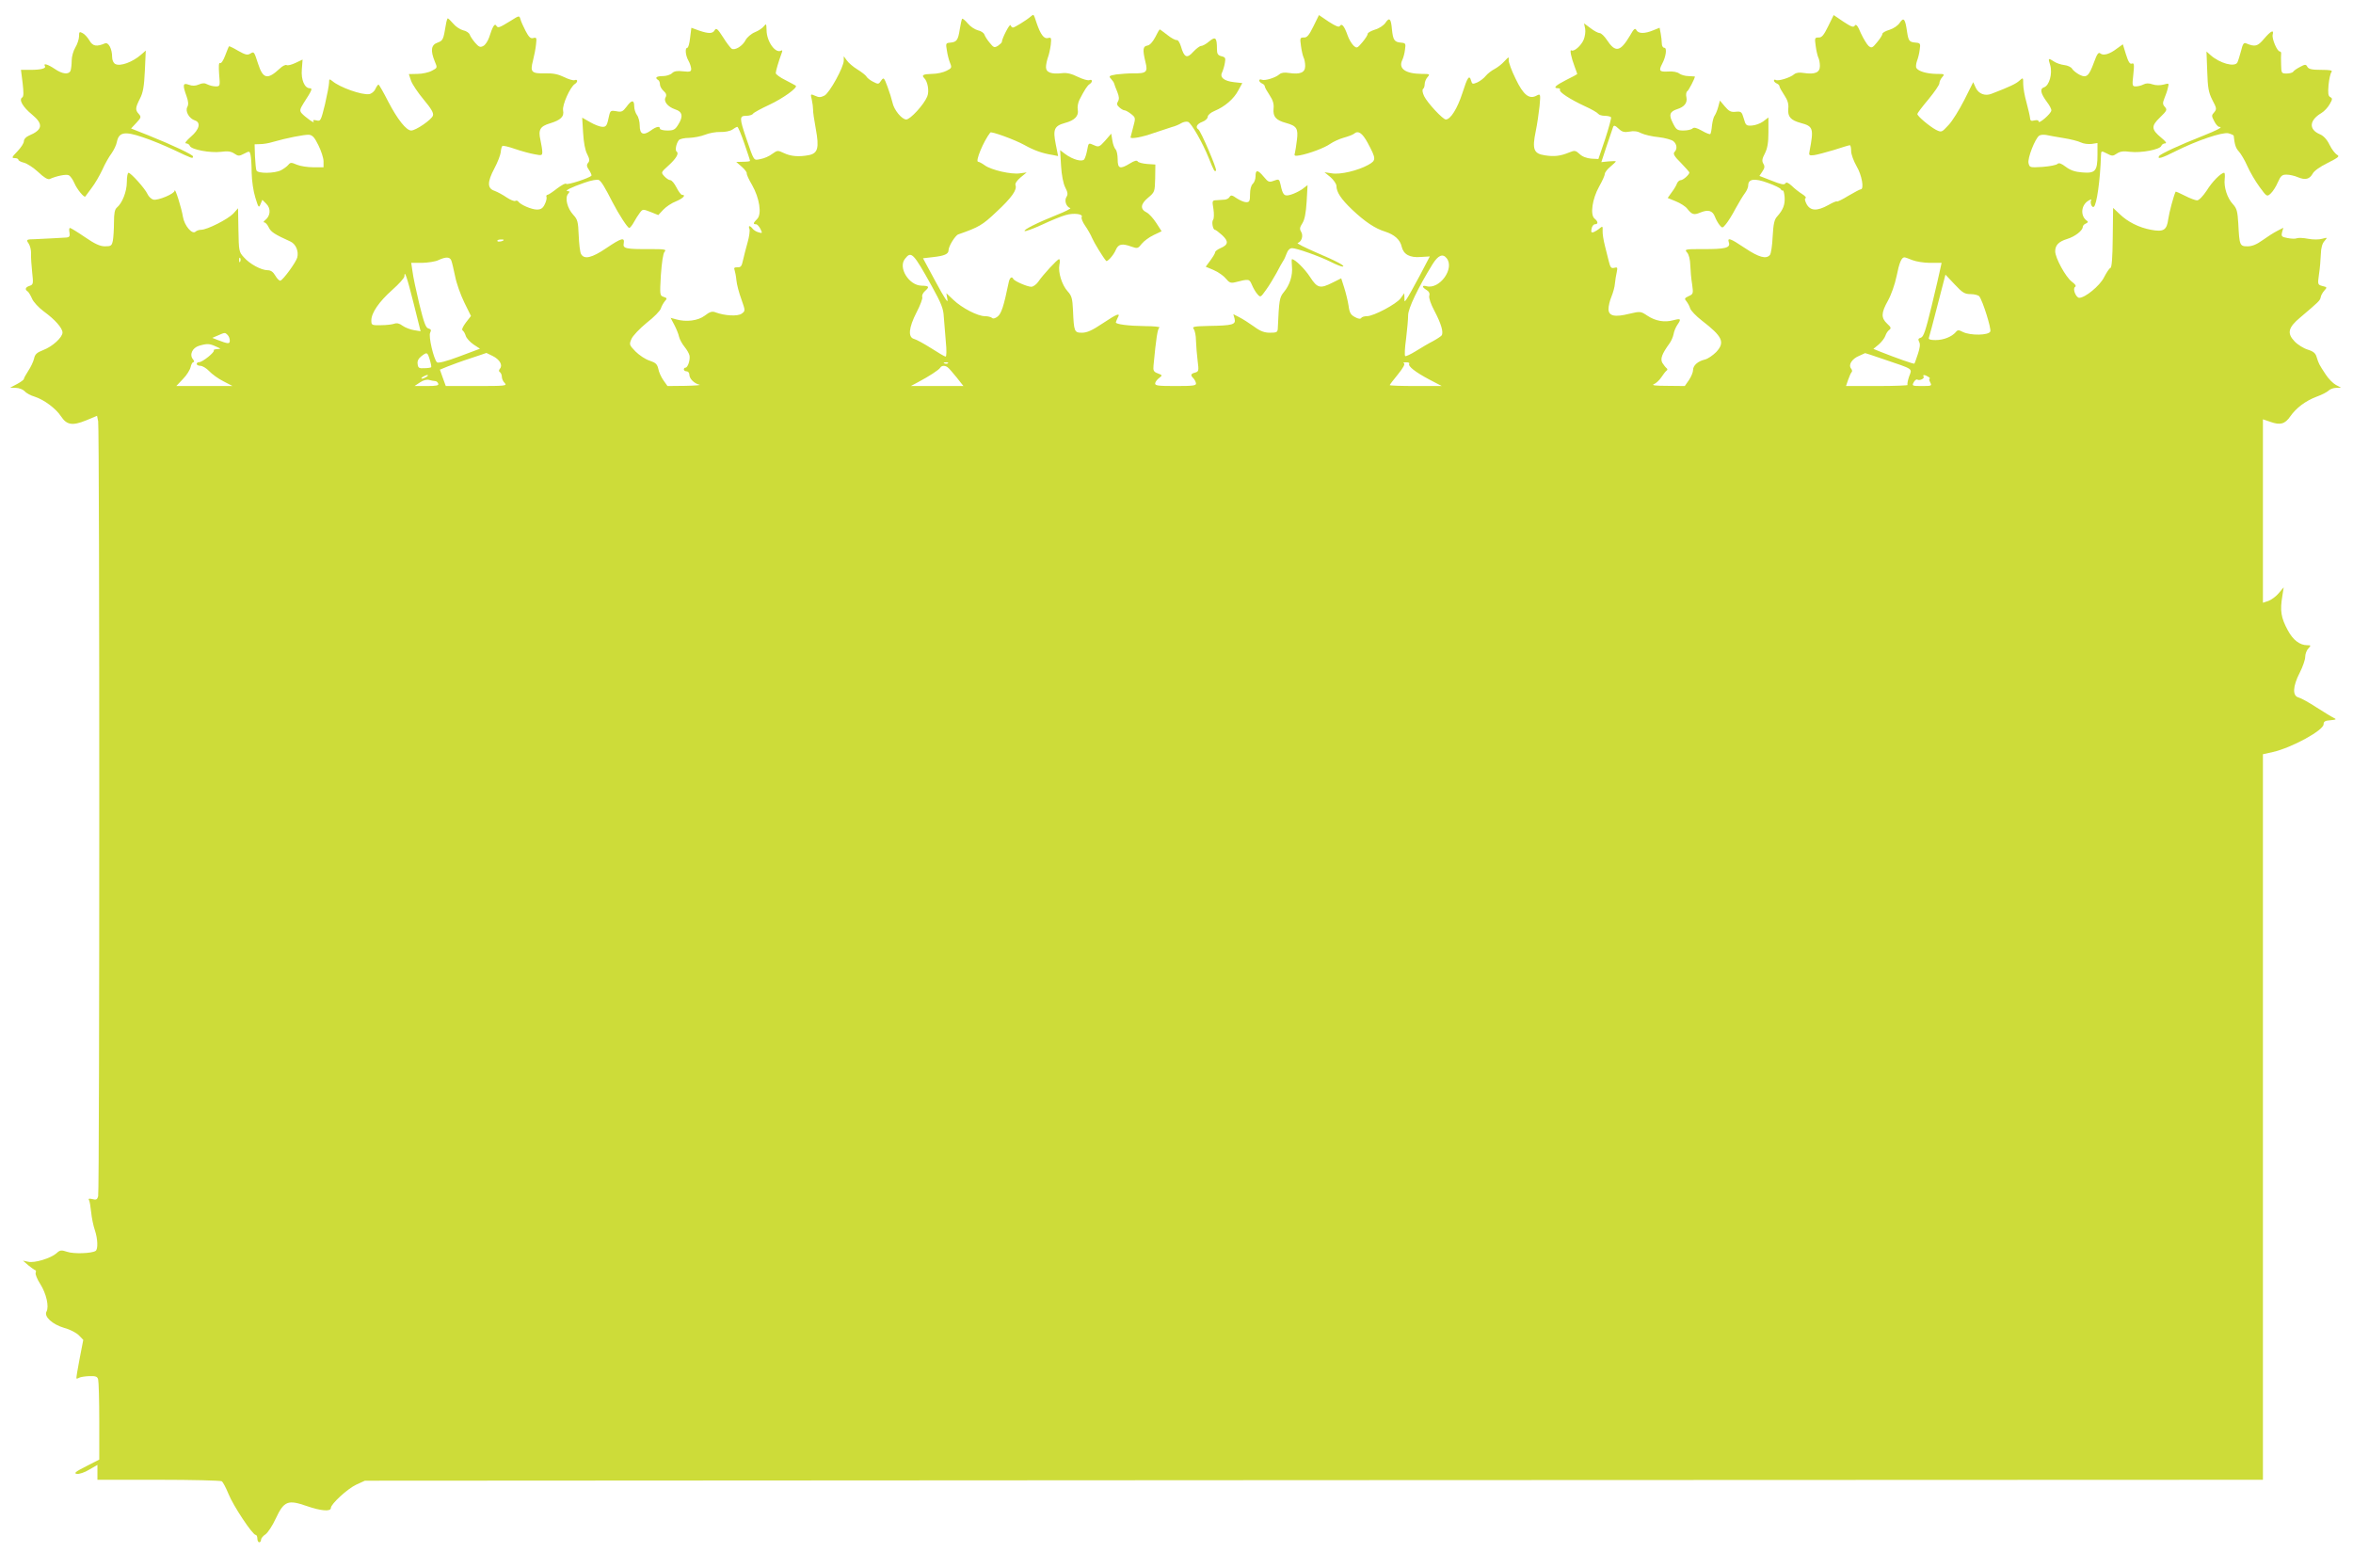 <?xml version="1.0" standalone="no"?>
<!DOCTYPE svg PUBLIC "-//W3C//DTD SVG 20010904//EN"
 "http://www.w3.org/TR/2001/REC-SVG-20010904/DTD/svg10.dtd">
<svg version="1.0" xmlns="http://www.w3.org/2000/svg"
 width="1280pt" height="853pt" viewBox="0 0 1280 853"
 preserveAspectRatio="xMidYMid meet">
<g transform="translate(0,853) scale(0.1,-0.1)"
fill="#cddc39" stroke="none">
<path d="M2780 8418 c-65 -40 -71 -42 -80 -28 -9 15 -20 -3 -39 -63 -7 -20
-21 -42 -32 -47 -16 -9 -24 -6 -44 17 -13 15 -27 36 -30 45 -3 9 -19 20 -35
23 -16 4 -41 20 -54 36 -14 16 -27 29 -30 29 -3 0 -8 -17 -11 -37 -13 -78 -15
-84 -45 -95 -35 -12 -39 -43 -15 -102 15 -35 15 -35 -16 -51 -16 -9 -52 -17
-78 -17 l-47 -1 12 -36 c7 -20 38 -66 69 -103 41 -49 55 -73 50 -87 -7 -22
-93 -81 -118 -81 -27 0 -75 61 -125 157 -26 51 -50 93 -53 93 -3 0 -11 -11
-17 -24 -6 -14 -21 -26 -34 -28 -39 -6 -159 36 -200 71 -16 13 -18 12 -18 -9
0 -12 -10 -65 -22 -117 -22 -89 -24 -94 -46 -88 -17 4 -22 2 -16 -7 10 -15
-48 26 -66 47 -10 13 -9 21 11 53 46 71 51 82 34 82 -28 0 -48 46 -43 103 l4
53 -38 -18 c-21 -10 -43 -16 -49 -12 -6 3 -23 -5 -37 -19 -67 -62 -91 -57
-118 26 -22 68 -22 68 -43 55 -15 -9 -27 -6 -66 16 -25 15 -48 26 -49 24 -2
-1 -11 -24 -21 -50 -10 -27 -22 -45 -28 -41 -7 4 -8 -17 -5 -60 6 -66 5 -67
-19 -67 -13 0 -33 5 -45 11 -14 8 -27 8 -47 -1 -19 -8 -35 -8 -54 -1 -32 12
-35 0 -12 -63 10 -28 11 -45 4 -58 -13 -23 10 -63 41 -73 34 -11 25 -49 -22
-89 -25 -22 -35 -36 -26 -36 9 0 18 -6 21 -14 8 -20 111 -39 169 -32 35 5 54
3 72 -9 22 -15 27 -15 54 -1 29 15 30 15 35 -7 3 -12 6 -56 6 -97 1 -44 9
-100 20 -135 17 -55 19 -58 28 -36 l10 24 22 -22 c26 -26 22 -66 -6 -88 -9 -7
-12 -13 -5 -13 6 0 17 -12 24 -27 12 -25 30 -37 118 -77 29 -13 46 -53 37 -87
-7 -26 -76 -121 -92 -126 -5 -1 -18 11 -27 27 -12 21 -25 30 -42 30 -35 0 -98
34 -130 71 -26 28 -27 35 -29 148 l-2 118 -26 -29 c-30 -31 -142 -88 -175 -88
-11 0 -25 -5 -30 -10 -18 -18 -61 32 -69 81 -7 46 -44 163 -45 142 0 -17 -91
-55 -116 -49 -11 3 -26 17 -32 31 -13 29 -90 115 -103 115 -5 0 -9 -23 -9 -50
0 -52 -25 -115 -54 -139 -12 -10 -16 -32 -16 -81 0 -37 -3 -82 -6 -99 -6 -28
-10 -31 -43 -31 -27 0 -55 13 -109 50 -41 28 -77 50 -81 50 -5 0 -6 -11 -3
-25 3 -19 0 -25 -14 -27 -27 -2 -110 -6 -171 -9 -51 -1 -52 -2 -37 -24 8 -12
14 -37 13 -56 -1 -19 2 -64 6 -100 7 -63 6 -67 -14 -74 -23 -7 -27 -20 -11
-30 6 -4 16 -21 24 -39 7 -18 36 -49 64 -70 61 -44 102 -91 102 -115 0 -26
-54 -76 -104 -95 -36 -14 -46 -23 -51 -48 -4 -16 -18 -46 -31 -65 -13 -20 -24
-40 -24 -44 0 -5 -17 -17 -37 -28 l-38 -20 31 -1 c17 0 38 -8 48 -18 9 -11 34
-24 55 -30 50 -16 115 -64 143 -107 31 -47 62 -52 136 -22 l60 25 6 -30 c8
-40 8 -4186 0 -4215 -5 -19 -11 -22 -32 -16 -17 4 -23 2 -18 -5 4 -7 9 -37 12
-67 3 -31 12 -74 20 -97 16 -47 18 -104 4 -113 -22 -14 -119 -17 -154 -5 -33
11 -40 10 -59 -8 -31 -27 -119 -54 -153 -46 l-29 6 30 -26 c17 -14 33 -25 37
-26 4 0 5 -6 2 -14 -3 -7 8 -35 25 -61 33 -52 49 -123 34 -150 -15 -27 32 -70
97 -89 31 -8 66 -27 79 -40 l24 -25 -20 -103 c-11 -57 -19 -105 -17 -107 1 -1
8 0 14 4 7 4 31 8 55 9 36 1 45 -2 49 -19 3 -11 6 -113 6 -227 l0 -208 -72
-37 c-58 -29 -68 -38 -50 -41 12 -2 43 8 67 23 l45 26 0 -41 0 -40 333 0 c182
0 337 -4 343 -8 7 -4 23 -35 37 -69 26 -65 131 -223 148 -223 5 0 9 -9 9 -20
0 -11 5 -20 10 -20 6 0 10 6 10 14 0 7 11 21 24 29 13 9 38 47 56 86 45 96 66
104 169 68 78 -27 131 -31 131 -10 0 21 90 104 137 126 l48 22 5163 3 5162 2
0 1973 0 1974 54 12 c102 23 276 118 276 151 0 15 8 20 38 22 31 3 34 5 17 13
-11 5 -53 31 -94 57 -41 27 -85 51 -98 54 -33 9 -31 60 7 134 17 33 30 72 30
86 0 15 7 36 17 46 15 17 15 18 -6 18 -40 0 -77 28 -105 80 -38 70 -44 107
-30 190 l7 45 -27 -32 c-14 -17 -40 -36 -56 -42 l-30 -10 0 499 0 499 41 -14
c53 -19 79 -12 108 30 31 45 82 84 143 107 28 10 57 25 65 33 8 8 26 15 41 15
l27 1 -28 15 c-15 8 -40 33 -55 56 -37 56 -38 59 -49 93 -6 23 -17 33 -49 43
-23 7 -55 27 -72 45 -42 44 -35 75 31 130 99 84 108 92 111 109 1 9 10 26 19
36 17 19 17 20 -9 26 -26 7 -27 8 -19 64 5 31 9 81 10 109 1 35 8 59 20 72 17
20 17 20 -13 12 -16 -5 -50 -5 -76 0 -25 5 -53 6 -61 3 -8 -4 -31 -3 -51 1
-32 6 -35 9 -30 31 l7 25 -33 -17 c-18 -9 -54 -32 -79 -50 -33 -24 -58 -34
-83 -34 -42 0 -44 5 -50 124 -4 66 -8 82 -29 105 -31 33 -50 92 -45 137 2 19
1 34 -3 34 -17 0 -65 -48 -95 -97 -20 -30 -42 -53 -52 -53 -9 0 -39 11 -66 25
-27 14 -50 24 -51 22 -11 -23 -35 -113 -40 -149 -8 -60 -25 -71 -94 -58 -65
12 -127 43 -171 86 l-35 33 -2 -162 c-1 -108 -5 -163 -13 -165 -6 -2 -21 -25
-35 -52 -23 -45 -102 -110 -134 -110 -18 0 -38 50 -23 59 8 5 2 14 -18 29 -33
25 -90 129 -90 165 0 33 19 53 65 67 43 13 85 46 85 66 0 6 8 15 17 18 11 5
13 10 7 14 -37 24 -35 82 3 108 14 9 23 12 19 6 -8 -13 3 -44 14 -37 16 10 35
147 39 278 1 27 1 28 32 12 28 -15 33 -15 55 0 18 12 37 14 72 9 58 -7 161 12
169 32 3 8 12 14 21 14 11 0 3 11 -20 30 -56 46 -57 64 -8 111 38 37 40 42 27
57 -13 14 -13 22 -3 47 7 17 16 42 19 57 7 26 6 26 -23 18 -19 -5 -42 -5 -60
1 -20 7 -35 7 -49 0 -11 -6 -30 -11 -42 -11 -20 0 -21 3 -14 65 6 55 4 64 -8
59 -11 -4 -19 9 -32 50 l-17 55 -32 -23 c-40 -31 -74 -40 -90 -27 -10 9 -18
-1 -35 -48 -28 -76 -40 -87 -80 -67 -16 9 -34 23 -39 32 -5 9 -24 18 -42 20
-19 2 -44 11 -56 19 -32 21 -34 20 -21 -20 13 -45 -5 -111 -34 -120 -24 -8
-18 -34 17 -81 13 -17 24 -37 23 -45 -1 -17 -69 -76 -69 -60 0 7 -9 9 -23 6
-18 -5 -23 -2 -24 14 -1 11 -10 49 -19 83 -10 35 -18 80 -18 100 0 37 0 38
-21 19 -17 -16 -52 -33 -151 -71 -35 -14 -70 -1 -86 32 l-14 31 -48 -96 c-27
-53 -65 -115 -86 -137 -38 -41 -38 -41 -69 -26 -35 19 -101 74 -101 86 0 4 27
40 60 79 33 40 60 79 60 88 0 9 7 24 16 34 14 16 12 17 -33 17 -52 1 -97 14
-108 32 -4 6 -2 23 3 38 6 15 13 43 15 62 5 32 3 36 -20 38 -37 3 -41 8 -49
60 -10 70 -18 80 -39 49 -10 -16 -34 -32 -56 -39 -21 -6 -39 -16 -39 -22 0 -7
-13 -27 -29 -46 -25 -31 -30 -33 -46 -20 -9 8 -28 39 -42 69 -17 41 -26 52
-33 42 -7 -12 -19 -7 -62 21 l-53 36 -30 -61 c-24 -49 -35 -62 -52 -61 -21 0
-22 -3 -16 -45 3 -25 10 -54 14 -63 5 -9 9 -30 9 -47 0 -36 -27 -47 -88 -38
-23 4 -41 2 -52 -7 -20 -18 -87 -39 -100 -31 -5 3 -10 2 -10 -3 0 -6 7 -12 15
-16 8 -3 15 -10 15 -15 0 -6 12 -27 26 -48 18 -27 25 -48 22 -74 -4 -44 13
-63 68 -78 68 -18 71 -30 48 -152 -5 -24 -3 -26 24 -23 16 2 64 15 108 28 43
14 82 26 87 26 4 0 7 -15 7 -32 0 -18 14 -55 30 -83 28 -47 42 -125 22 -125
-5 0 -34 -16 -67 -35 -32 -20 -60 -33 -62 -31 -3 3 -24 -6 -48 -20 -60 -33
-96 -32 -117 5 -10 19 -12 31 -6 33 6 2 -2 12 -18 22 -16 10 -42 30 -57 45
-20 18 -30 22 -35 13 -6 -9 -24 -5 -74 15 l-67 26 16 24 c13 19 14 29 5 43 -8
14 -7 26 9 56 14 28 19 59 19 116 l0 79 -29 -22 c-15 -11 -43 -21 -61 -22 -30
-2 -34 1 -44 38 -11 37 -14 40 -44 37 -26 -3 -37 3 -59 29 l-27 32 -9 -34 c-5
-19 -14 -40 -19 -47 -6 -7 -12 -31 -15 -54 -2 -23 -6 -44 -9 -47 -3 -3 -24 5
-46 18 -29 16 -43 20 -51 12 -6 -6 -28 -11 -49 -11 -34 0 -40 4 -58 41 -23 44
-17 62 23 75 39 12 57 34 51 64 -4 15 -1 31 5 34 8 6 41 69 41 80 0 0 -15 1
-34 2 -19 0 -42 7 -51 14 -10 8 -34 13 -61 11 -47 -3 -52 4 -32 42 21 39 27
87 12 87 -8 0 -14 10 -14 24 0 13 -3 37 -6 54 l-6 31 -35 -14 c-46 -19 -80
-19 -91 1 -7 13 -14 8 -34 -28 -54 -91 -80 -96 -127 -25 -13 20 -31 37 -39 37
-8 0 -31 12 -50 27 l-35 26 6 -29 c3 -16 -1 -43 -8 -60 -14 -33 -53 -67 -67
-58 -10 7 -2 -36 18 -89 8 -20 14 -39 14 -40 0 -1 -27 -16 -60 -32 -59 -30
-74 -45 -44 -45 8 0 13 -4 10 -9 -7 -11 56 -52 136 -89 36 -16 68 -35 72 -41
4 -6 20 -11 36 -11 16 0 31 -4 34 -8 2 -4 -12 -57 -32 -118 l-37 -109 -39 2
c-24 2 -49 11 -63 25 -22 20 -27 21 -56 9 -48 -20 -82 -24 -133 -16 -61 9 -70
33 -50 130 8 38 17 101 21 138 6 67 5 68 -16 57 -40 -22 -72 3 -114 91 -22 44
-38 89 -38 101 2 21 1 20 -23 -5 -13 -15 -38 -34 -53 -42 -16 -8 -38 -25 -48
-37 -10 -13 -31 -29 -46 -36 -26 -11 -29 -10 -34 8 -10 36 -20 21 -48 -67 -27
-83 -64 -143 -90 -143 -16 0 -100 90 -118 127 -9 19 -11 35 -6 39 5 3 9 15 9
26 0 12 7 29 16 39 14 16 12 17 -33 17 -88 1 -127 29 -105 75 6 12 13 38 15
57 5 33 3 36 -21 38 -37 3 -44 14 -50 72 -5 60 -14 68 -36 35 -9 -13 -34 -30
-56 -36 -22 -7 -40 -17 -40 -23 0 -7 -13 -27 -29 -46 -28 -33 -30 -34 -48 -18
-10 10 -25 34 -32 55 -18 51 -32 68 -42 52 -5 -9 -22 -2 -61 23 l-53 36 -30
-61 c-24 -49 -35 -62 -52 -61 -21 0 -22 -3 -16 -45 3 -25 10 -54 14 -63 5 -9
9 -30 9 -47 0 -36 -27 -47 -88 -38 -23 4 -42 2 -52 -7 -21 -19 -78 -36 -95
-30 -8 4 -15 2 -15 -4 0 -5 7 -12 15 -16 8 -3 15 -10 15 -15 0 -6 12 -27 26
-48 18 -27 25 -48 22 -74 -4 -44 13 -63 68 -78 58 -16 67 -30 59 -93 -3 -29
-9 -61 -11 -71 -5 -15 -1 -17 27 -12 50 9 136 41 166 63 16 11 48 26 73 33 25
7 49 16 55 21 23 20 45 6 75 -49 47 -88 47 -95 3 -120 -56 -31 -152 -54 -198
-46 l-40 6 33 -27 c17 -15 32 -37 32 -47 0 -34 25 -72 86 -130 70 -66 124
-102 179 -119 50 -16 82 -44 90 -82 10 -42 44 -61 104 -56 l49 3 -55 -105
c-31 -58 -62 -114 -70 -125 -13 -19 -13 -19 -13 5 l-1 25 -20 -28 c-24 -32
-147 -97 -183 -97 -14 0 -28 -4 -31 -10 -4 -6 -17 -5 -34 5 -23 12 -30 23 -35
62 -4 26 -15 71 -24 99 l-16 50 -46 -23 c-69 -35 -84 -31 -124 31 -28 43 -81
96 -98 96 -2 0 -2 -18 0 -39 5 -49 -12 -102 -44 -140 -24 -29 -26 -43 -33
-198 -1 -20 -6 -23 -42 -23 -31 0 -53 8 -88 34 -25 18 -61 41 -79 50 l-33 17
7 -25 c8 -32 -11 -37 -140 -39 -80 -2 -92 -4 -83 -16 7 -8 13 -37 13 -65 1
-28 5 -77 9 -109 7 -54 6 -58 -14 -64 -24 -6 -26 -14 -9 -31 6 -6 13 -19 14
-27 2 -13 -16 -15 -111 -15 -95 0 -113 2 -111 15 1 8 11 21 22 29 18 14 18 15
-8 25 -22 8 -26 15 -23 43 14 148 22 200 32 206 6 4 -30 8 -80 8 -88 1 -157
10 -157 20 0 3 5 14 10 25 17 30 -2 23 -83 -31 -55 -37 -84 -50 -111 -50 -42
0 -44 6 -49 121 -3 65 -7 80 -29 104 -31 34 -53 103 -45 145 4 16 3 30 -2 30
-9 0 -87 -84 -114 -124 -10 -14 -27 -26 -37 -26 -22 0 -93 31 -98 43 -8 16
-20 6 -25 -20 -27 -131 -40 -169 -60 -185 -14 -11 -26 -13 -31 -7 -6 5 -23 9
-38 9 -39 0 -125 44 -172 89 l-38 36 6 -35 c5 -24 -16 8 -63 95 l-70 130 52 6
c65 7 87 17 87 38 0 21 36 80 53 86 112 39 131 50 207 122 84 78 114 121 104
146 -3 9 8 25 28 42 l33 27 -37 -5 c-47 -7 -155 18 -190 43 -15 11 -32 20 -37
20 -17 0 28 110 66 159 5 8 134 -39 186 -68 52 -29 96 -45 153 -54 l30 -6 -13
65 c-16 80 -8 99 50 115 53 14 76 38 70 72 -3 14 1 38 9 54 27 53 43 78 56 86
17 11 15 28 -2 21 -8 -3 -36 5 -63 18 -34 17 -59 23 -85 20 -59 -7 -88 4 -88
33 0 13 5 36 10 51 6 15 13 47 16 70 4 38 3 42 -15 37 -22 -6 -41 20 -62 82
-17 51 -15 49 -31 36 -24 -21 -89 -61 -98 -61 -4 0 -10 6 -13 13 -4 10 -47
-73 -47 -91 0 -4 -10 -13 -21 -21 -20 -12 -24 -10 -45 16 -13 15 -26 36 -29
45 -3 9 -19 20 -35 23 -16 4 -41 20 -55 37 -14 17 -28 28 -31 26 -3 -3 -8 -29
-13 -57 -9 -60 -17 -70 -52 -73 -24 -2 -25 -4 -18 -43 3 -22 11 -52 17 -67 11
-26 9 -29 -19 -43 -17 -9 -52 -17 -80 -17 -47 -1 -57 -7 -42 -22 20 -19 29
-73 17 -101 -17 -43 -92 -125 -114 -125 -24 0 -67 52 -75 92 -4 18 -16 57 -27
86 -19 51 -21 53 -35 33 -13 -20 -16 -20 -43 -6 -16 8 -33 21 -37 29 -4 7 -27
25 -50 39 -23 14 -48 36 -57 49 l-16 22 0 -23 c0 -36 -77 -176 -105 -191 -20
-10 -30 -11 -51 -1 -25 11 -26 11 -18 -21 4 -18 7 -42 7 -53 -1 -11 6 -59 15
-107 19 -103 11 -132 -38 -142 -54 -10 -97 -7 -135 11 -34 16 -36 16 -64 -4
-15 -12 -44 -25 -63 -28 -40 -8 -34 -16 -79 114 -37 109 -37 121 0 121 17 0
33 5 37 11 3 6 44 28 89 49 73 34 156 93 144 104 -2 2 -28 15 -56 30 -29 14
-53 32 -53 38 0 12 16 65 31 106 6 15 6 21 -1 17 -31 -19 -80 49 -80 112 -1
34 -2 36 -14 21 -7 -10 -29 -25 -49 -33 -20 -8 -43 -28 -51 -43 -16 -32 -58
-58 -76 -47 -6 4 -28 32 -47 63 -29 45 -37 52 -45 38 -11 -20 -33 -20 -86 -2
l-41 15 -7 -55 c-3 -30 -10 -54 -15 -54 -14 0 -10 -42 6 -70 8 -14 14 -33 15
-44 0 -16 -6 -18 -44 -14 -32 4 -49 1 -60 -10 -9 -9 -32 -16 -51 -16 -34 0
-45 -9 -25 -21 6 -3 10 -14 10 -24 0 -10 9 -26 20 -36 14 -12 17 -22 11 -34
-13 -22 11 -52 52 -66 39 -12 45 -38 17 -82 -17 -28 -25 -33 -60 -33 -22 0
-40 5 -40 10 0 16 -20 12 -51 -11 -40 -28 -59 -19 -59 28 0 21 -7 47 -15 57
-8 11 -15 32 -15 48 0 36 -14 36 -42 -3 -20 -26 -27 -30 -55 -24 -29 5 -33 3
-39 -22 -12 -58 -16 -63 -37 -63 -12 0 -42 11 -66 25 l-44 25 5 -82 c3 -52 11
-96 22 -116 13 -26 15 -37 5 -48 -9 -11 -8 -20 6 -40 9 -14 15 -28 12 -30 -14
-14 -132 -52 -137 -44 -3 5 -25 -7 -49 -25 -24 -19 -48 -35 -53 -35 -5 0 -8
-6 -5 -12 2 -7 -2 -25 -10 -40 -10 -21 -21 -28 -42 -28 -29 0 -90 26 -102 44
-4 5 -11 6 -16 3 -5 -3 -26 5 -47 19 -20 14 -50 30 -66 36 -40 13 -40 48 0
123 17 32 32 71 34 87 1 15 5 31 9 34 3 3 34 -4 68 -16 35 -12 82 -25 106 -29
40 -8 43 -7 43 13 0 11 -5 40 -10 64 -13 56 -2 75 52 91 59 18 78 37 71 71 -5
29 38 126 64 143 18 11 16 28 -1 21 -8 -3 -34 5 -58 17 -31 15 -59 21 -98 20
-79 -2 -87 6 -71 68 7 27 15 68 17 90 4 35 3 39 -15 34 -15 -4 -24 5 -42 39
-12 23 -25 52 -28 64 -6 20 -7 20 -51 -8z m6084 -604 c24 5 45 2 65 -9 17 -8
59 -18 93 -21 35 -4 71 -14 81 -22 20 -17 22 -43 6 -59 -9 -9 -1 -24 35 -59
25 -26 46 -50 46 -52 0 -12 -34 -42 -47 -42 -7 0 -16 -8 -20 -17 -3 -10 -16
-32 -29 -49 l-22 -31 44 -18 c25 -10 53 -28 62 -40 26 -33 37 -36 72 -21 42
17 66 11 79 -23 5 -14 17 -35 25 -45 15 -18 16 -18 35 5 11 13 35 51 52 84 18
33 41 71 51 84 10 13 18 32 18 42 0 36 34 41 107 14 37 -13 69 -29 71 -35 2
-5 7 -8 10 -6 4 2 8 -14 10 -35 3 -42 -8 -70 -40 -106 -16 -17 -21 -40 -25
-110 -2 -48 -9 -94 -15 -100 -20 -24 -60 -13 -135 37 -82 55 -98 60 -88 30 9
-28 -20 -36 -142 -35 -96 0 -101 -1 -86 -18 10 -10 17 -38 18 -70 1 -28 5 -75
10 -104 7 -50 6 -53 -19 -64 -23 -11 -24 -14 -12 -28 7 -9 17 -26 20 -38 4
-13 33 -43 64 -67 113 -87 127 -118 78 -171 -18 -18 -45 -37 -62 -41 -38 -9
-64 -32 -64 -57 0 -12 -10 -36 -22 -54 l-23 -33 -95 1 c-65 0 -88 3 -73 9 12
5 30 22 40 37 10 15 22 31 28 36 7 4 7 10 0 15 -5 4 -15 17 -22 28 -12 22 -3
48 39 106 9 12 19 35 22 50 2 15 12 38 20 50 23 33 20 37 -21 26 -48 -13 -97
-5 -142 25 -36 24 -38 24 -98 10 -80 -20 -113 -12 -113 26 0 16 7 46 16 67 9
22 18 54 19 72 2 18 6 46 10 62 5 25 4 28 -14 23 -16 -4 -21 2 -29 34 -5 21
-15 61 -22 88 -7 28 -13 63 -12 79 1 26 0 27 -16 14 -9 -8 -24 -17 -33 -21
-12 -4 -15 0 -11 19 2 13 11 24 18 24 19 0 18 15 -2 31 -25 21 -12 108 25 174
17 30 31 61 31 69 0 8 14 26 30 39 17 14 30 27 30 29 0 2 -18 2 -40 0 l-39 -4
29 88 c17 49 32 95 35 103 4 11 11 9 30 -9 19 -18 31 -21 59 -16z m-4815 -64
c17 -49 31 -91 31 -95 0 -3 -17 -5 -37 -5 l-38 -1 30 -26 c17 -15 29 -31 27
-36 -1 -5 11 -33 29 -63 41 -72 54 -159 28 -185 -22 -22 -24 -29 -6 -29 6 0
17 -12 24 -26 11 -23 10 -24 -10 -18 -12 3 -27 12 -33 20 -15 19 -25 18 -17
-2 3 -8 -1 -41 -10 -72 -9 -31 -20 -75 -25 -97 -7 -33 -12 -40 -30 -39 -17 0
-21 -3 -16 -15 3 -9 8 -34 10 -56 2 -22 14 -68 27 -103 22 -63 22 -63 2 -78
-21 -16 -93 -12 -143 7 -18 7 -31 3 -58 -18 -37 -28 -101 -36 -157 -20 l-29 8
20 -38 c11 -21 23 -50 26 -65 3 -14 17 -39 30 -55 13 -16 25 -37 27 -48 4 -25
-10 -65 -22 -65 -5 0 -9 -4 -9 -10 0 -5 7 -10 15 -10 8 0 15 -8 15 -18 0 -22
26 -48 55 -55 11 -2 -24 -5 -77 -6 l-97 -1 -22 31 c-12 17 -25 45 -28 63 -6
25 -14 33 -47 44 -23 7 -57 30 -77 50 -34 35 -35 38 -22 68 7 17 45 57 83 88
39 30 74 66 77 78 4 13 14 30 22 40 13 14 12 17 -7 23 -21 7 -21 10 -15 118 5
69 12 118 20 127 12 13 3 15 -78 15 -133 -1 -150 3 -144 31 6 35 -12 30 -95
-26 -78 -53 -120 -63 -137 -32 -6 10 -11 56 -13 102 -3 75 -6 86 -30 112 -32
35 -46 91 -28 113 10 12 10 15 -1 15 -22 1 18 21 90 46 36 13 71 19 78 15 14
-7 32 -37 75 -121 34 -66 82 -140 91 -140 4 0 16 14 25 31 9 17 24 40 33 52
15 20 17 20 58 4 l42 -17 27 29 c15 16 46 37 70 46 38 16 56 35 32 35 -5 0
-19 18 -30 40 -11 22 -26 40 -34 40 -7 0 -21 9 -32 21 -19 21 -19 21 22 58 42
38 59 67 45 76 -10 6 -3 44 12 63 5 6 30 12 56 12 25 1 64 8 86 17 22 9 60 16
84 15 24 -1 53 5 65 13 11 8 23 15 27 15 4 0 21 -40 38 -90z m-2317 -10 c15
-30 28 -70 28 -87 l0 -33 -55 0 c-31 0 -71 6 -90 14 -30 13 -35 13 -46 0 -7
-9 -25 -22 -40 -30 -35 -18 -128 -19 -134 -1 -3 6 -6 41 -8 77 l-2 65 30 1
c17 0 48 5 70 12 72 21 170 40 195 39 20 -2 31 -14 52 -57z m9493 39 c39 -6
81 -17 95 -24 14 -7 40 -10 58 -8 l32 5 0 -64 c0 -89 -12 -102 -83 -96 -40 3
-65 12 -90 31 -24 18 -37 23 -45 15 -6 -6 -42 -13 -81 -16 -68 -4 -70 -4 -76
20 -7 26 36 135 58 150 7 5 23 6 37 4 14 -3 57 -11 95 -17z m-8485 -554 c0 -7
-30 -13 -34 -7 -3 4 4 9 15 9 10 1 19 0 19 -2z m2329 -252 c51 -92 63 -122 65
-165 2 -29 7 -90 11 -135 5 -49 4 -83 -1 -83 -5 0 -40 21 -79 46 -38 24 -80
47 -92 50 -35 9 -30 61 13 145 20 38 34 76 31 83 -3 8 3 22 14 32 27 24 24 29
-18 30 -68 1 -129 98 -90 146 34 44 45 33 146 -149z m2800 153 c46 -55 -37
-172 -109 -153 -26 7 -26 -5 1 -21 13 -8 18 -19 14 -31 -3 -11 8 -45 28 -82
37 -70 51 -118 39 -134 -4 -5 -25 -19 -47 -31 -22 -11 -64 -36 -93 -54 -29
-18 -55 -30 -58 -27 -4 4 -2 46 5 95 6 49 11 106 11 127 0 37 53 148 133 278
30 48 55 59 76 33z m-6562 -18 c-3 -8 -6 -5 -6 6 -1 11 2 17 5 13 3 -3 4 -12
1 -19z m1148 5 c4 -10 13 -49 21 -87 7 -37 30 -101 50 -142 l36 -73 -28 -36
c-17 -23 -24 -39 -17 -43 6 -4 13 -17 17 -30 4 -12 23 -33 42 -46 l35 -23
-112 -42 c-71 -27 -116 -38 -122 -32 -18 18 -47 142 -37 161 7 14 5 19 -9 23
-15 3 -25 32 -50 133 -17 71 -34 150 -37 177 l-7 47 59 0 c33 1 73 7 89 15 41
19 62 18 70 -2z m7948 2 c20 -8 64 -15 97 -15 l62 0 -7 -32 c-3 -18 -25 -109
-47 -202 -33 -135 -44 -169 -59 -173 -14 -4 -16 -9 -9 -23 7 -12 4 -33 -7 -66
-9 -27 -17 -50 -19 -52 -2 -4 -103 32 -181 63 l-42 17 29 24 c16 14 32 35 36
47 4 12 13 27 21 32 12 9 10 15 -11 34 -34 32 -33 59 4 125 17 30 38 89 47
133 15 75 27 103 43 103 4 0 24 -7 43 -15z m-8153 -235 l38 -152 -36 6 c-20 3
-48 14 -62 24 -17 13 -32 16 -45 11 -11 -4 -44 -8 -72 -8 -51 -1 -53 0 -53 26
0 41 42 102 114 166 36 32 66 65 66 74 0 37 14 -4 50 -147z m8470 50 c21 0 42
-6 47 -12 19 -25 66 -175 60 -191 -8 -22 -109 -23 -149 -3 -23 12 -29 12 -39
-1 -22 -25 -66 -43 -110 -43 -29 0 -40 4 -36 13 2 6 24 86 47 177 l43 166 50
-53 c43 -46 55 -53 87 -53z m-9482 -222 c7 -7 12 -20 12 -31 0 -19 -8 -19 -70
5 l-25 10 30 13 c39 17 39 17 53 3z m-63 -63 c29 -13 29 -13 6 -14 -13 -1 -21
-4 -18 -7 8 -8 -61 -64 -79 -64 -8 0 -14 -4 -14 -10 0 -5 9 -10 20 -10 11 0
33 -13 48 -29 15 -16 49 -41 77 -55 l50 -26 -153 0 -153 0 36 38 c20 20 38 49
42 65 3 15 10 27 15 27 6 0 5 7 -2 15 -21 25 -4 63 33 74 44 13 57 12 92 -4z
m1163 -72 c6 -20 10 -39 7 -41 -2 -2 -19 -5 -37 -5 -28 -2 -34 2 -36 22 -3 17
4 30 20 43 31 24 33 23 46 -19z m341 21 c39 -19 57 -50 41 -69 -7 -9 -8 -15 0
-20 5 -3 10 -15 10 -25 0 -10 7 -26 16 -34 14 -15 0 -16 -153 -16 l-168 0 -16
44 -16 45 41 17 c23 9 79 30 126 45 47 16 85 28 86 29 0 0 15 -7 33 -16z
m7567 -18 c168 -57 156 -49 139 -95 -7 -21 -11 -42 -8 -45 4 -3 -70 -6 -164
-6 l-171 0 12 35 c7 19 15 38 19 41 4 4 2 13 -4 20 -15 19 5 52 44 68 18 8 32
15 33 15 0 1 45 -14 100 -33z m-5089 -22 c-3 -3 -12 -4 -19 -1 -8 3 -5 6 6 6
11 1 17 -2 13 -5z m2509 -3 c-8 -13 33 -45 108 -85 l69 -36 -141 0 c-78 0
-142 2 -142 5 0 2 20 29 45 59 28 35 40 56 32 60 -7 2 -2 5 11 5 13 1 21 -3
18 -8z m-2511 -19 c6 -4 27 -28 48 -54 l38 -48 -143 0 -143 0 39 21 c59 31
114 67 121 79 7 12 26 13 40 2z m-2835 -52 c-8 -5 -19 -10 -25 -10 -5 0 -3 5
5 10 8 5 20 10 25 10 6 0 3 -5 -5 -10z m8170 0 c8 -5 11 -10 7 -10 -4 0 -3 -9
3 -20 10 -19 8 -20 -45 -20 -53 0 -55 1 -45 20 6 11 15 18 20 15 12 -8 41 6
34 16 -7 12 7 11 26 -1z m-8123 -23 c7 0 14 -6 17 -14 4 -10 -10 -13 -62 -13
l-67 0 30 20 c18 12 38 17 50 13 11 -3 25 -6 32 -6z"/>
<path d="M6284 8327 c-14 -26 -29 -43 -43 -45 -24 -4 -26 -22 -10 -89 14 -55
6 -63 -66 -62 -27 0 -69 -3 -93 -6 -39 -7 -42 -9 -28 -24 8 -9 16 -20 17 -26
1 -5 9 -26 17 -45 10 -25 11 -39 4 -51 -8 -13 -7 -21 7 -33 10 -9 22 -16 28
-16 6 0 22 -9 36 -20 25 -20 25 -21 11 -73 -7 -28 -14 -53 -14 -54 0 -11 67 2
125 23 39 13 84 28 100 33 17 4 40 14 51 21 12 7 28 10 37 7 18 -7 78 -111
113 -198 28 -70 31 -75 39 -67 7 7 -83 216 -96 224 -18 11 -8 30 21 41 17 6
30 19 30 28 0 9 16 23 38 32 55 23 104 65 128 111 l22 40 -45 5 c-54 6 -79 26
-65 53 5 11 12 33 15 51 5 27 3 32 -18 37 -20 5 -25 13 -25 40 0 62 -8 69 -42
41 -16 -14 -36 -25 -44 -25 -8 0 -27 -15 -43 -32 -34 -38 -49 -32 -67 30 -6
20 -16 36 -23 34 -7 -1 -30 11 -51 28 -21 16 -39 30 -41 30 -2 0 -14 -20 -25
-43z"/>
<path d="M430 8333 c0 -15 -9 -43 -20 -61 -11 -18 -20 -50 -20 -71 0 -22 -3
-46 -6 -55 -9 -23 -44 -20 -86 9 -37 25 -64 33 -54 16 9 -13 -20 -21 -78 -21
l-52 0 9 -71 c6 -52 6 -74 -2 -79 -20 -12 3 -52 53 -93 63 -52 59 -83 -17
-115 -16 -7 -27 -19 -27 -30 0 -11 -16 -35 -35 -55 -31 -32 -33 -37 -15 -37
11 0 20 -4 20 -9 0 -5 14 -12 30 -16 17 -4 52 -27 78 -51 30 -29 52 -42 62
-38 38 17 88 27 103 21 9 -3 23 -23 32 -44 14 -33 53 -80 59 -72 1 2 17 23 34
46 18 23 44 68 59 100 14 32 37 72 50 89 12 17 26 45 29 63 11 52 42 58 139
25 44 -14 121 -46 172 -70 99 -47 103 -49 103 -35 0 9 -109 61 -246 116 l-91
36 29 31 c26 28 27 32 13 48 -20 22 -19 33 6 83 17 32 23 66 27 152 l5 110
-24 -21 c-47 -42 -116 -67 -142 -52 -10 5 -17 21 -17 38 0 44 -20 82 -39 74
-45 -19 -66 -16 -84 15 -10 17 -27 36 -38 41 -17 9 -19 7 -19 -17z"/>
<path d="M12316 8319 c-35 -42 -49 -45 -97 -25 -13 6 -19 -3 -28 -41 -7 -26
-16 -55 -20 -63 -15 -27 -97 -4 -147 41 l-21 19 4 -107 c3 -92 7 -115 28 -157
24 -45 24 -50 10 -67 -15 -16 -15 -20 0 -48 8 -17 21 -31 27 -31 24 0 -8 -17
-91 -50 -120 -47 -228 -97 -236 -109 -11 -19 14 -12 93 28 114 57 250 103 284
96 15 -4 28 -10 29 -13 5 -48 11 -68 28 -86 11 -12 32 -47 46 -79 14 -32 44
-83 66 -113 40 -55 41 -55 61 -37 11 10 29 37 39 61 16 36 23 42 47 42 17 0
44 -6 62 -14 41 -17 64 -11 81 20 7 14 42 39 82 58 59 30 66 36 50 44 -10 6
-29 30 -41 55 -14 29 -33 49 -53 57 -61 26 -57 76 9 115 15 9 36 31 45 48 16
27 16 32 3 39 -11 6 -13 21 -9 66 3 31 10 63 16 70 7 9 -5 12 -56 12 -50 0
-68 4 -75 16 -8 15 -12 15 -40 0 -17 -9 -34 -20 -37 -26 -3 -5 -19 -10 -36
-10 -28 0 -29 2 -30 48 -1 26 -1 53 0 60 1 6 -2 12 -7 12 -15 0 -44 70 -39 91
8 30 -9 22 -47 -22z"/>
<path d="M6012 7765 c-30 -34 -36 -36 -58 -26 -34 15 -32 16 -40 -26 -4 -21
-11 -43 -16 -50 -12 -15 -62 -1 -102 28 l-29 22 5 -85 c3 -51 12 -97 23 -118
14 -27 15 -38 6 -52 -12 -20 -1 -53 21 -60 6 -2 -27 -19 -73 -37 -107 -43
-183 -81 -175 -88 3 -3 45 12 93 34 49 23 107 47 130 53 44 13 98 6 87 -11 -3
-6 5 -27 19 -47 14 -20 31 -50 38 -67 10 -24 58 -103 76 -124 6 -8 41 31 53
60 14 32 34 36 86 17 31 -11 35 -10 55 16 12 15 41 36 64 47 l44 21 -29 45
c-16 25 -40 51 -52 57 -37 18 -34 46 7 80 37 31 37 33 39 106 l1 75 -45 3
c-24 2 -48 8 -51 14 -5 7 -18 4 -42 -11 -54 -33 -67 -29 -67 22 0 24 -5 48
-11 54 -7 7 -15 29 -18 49 l-6 37 -33 -38z"/>
<path d="M6830 7571 c0 -16 -7 -34 -15 -41 -9 -8 -15 -30 -15 -56 0 -38 -3
-44 -21 -44 -11 0 -34 10 -51 21 -25 18 -32 19 -39 8 -4 -8 -16 -14 -26 -15
-10 -1 -30 -2 -44 -3 -25 -1 -26 -2 -18 -48 4 -27 3 -53 -2 -59 -9 -11 -1 -54
10 -54 4 0 21 -13 39 -29 37 -34 34 -53 -9 -71 -16 -7 -29 -17 -29 -23 0 -5
-12 -25 -26 -44 l-25 -34 45 -19 c25 -11 54 -32 65 -46 17 -21 26 -25 48 -20
78 20 79 19 93 -13 7 -17 20 -40 30 -51 17 -19 17 -19 47 23 17 23 42 65 57
92 14 28 31 57 36 65 6 8 14 27 20 43 6 17 17 27 29 27 25 0 152 -45 213 -76
26 -13 53 -24 60 -24 24 0 -30 29 -141 76 -62 27 -108 50 -102 52 22 7 32 40
19 61 -9 15 -8 24 7 47 12 19 19 54 23 117 l5 90 -29 -22 c-16 -11 -44 -25
-62 -30 -36 -11 -44 -3 -56 55 -7 30 -9 31 -36 21 -26 -10 -31 -8 -55 21 -33
40 -45 40 -45 3z"/>
</g>
</svg>

